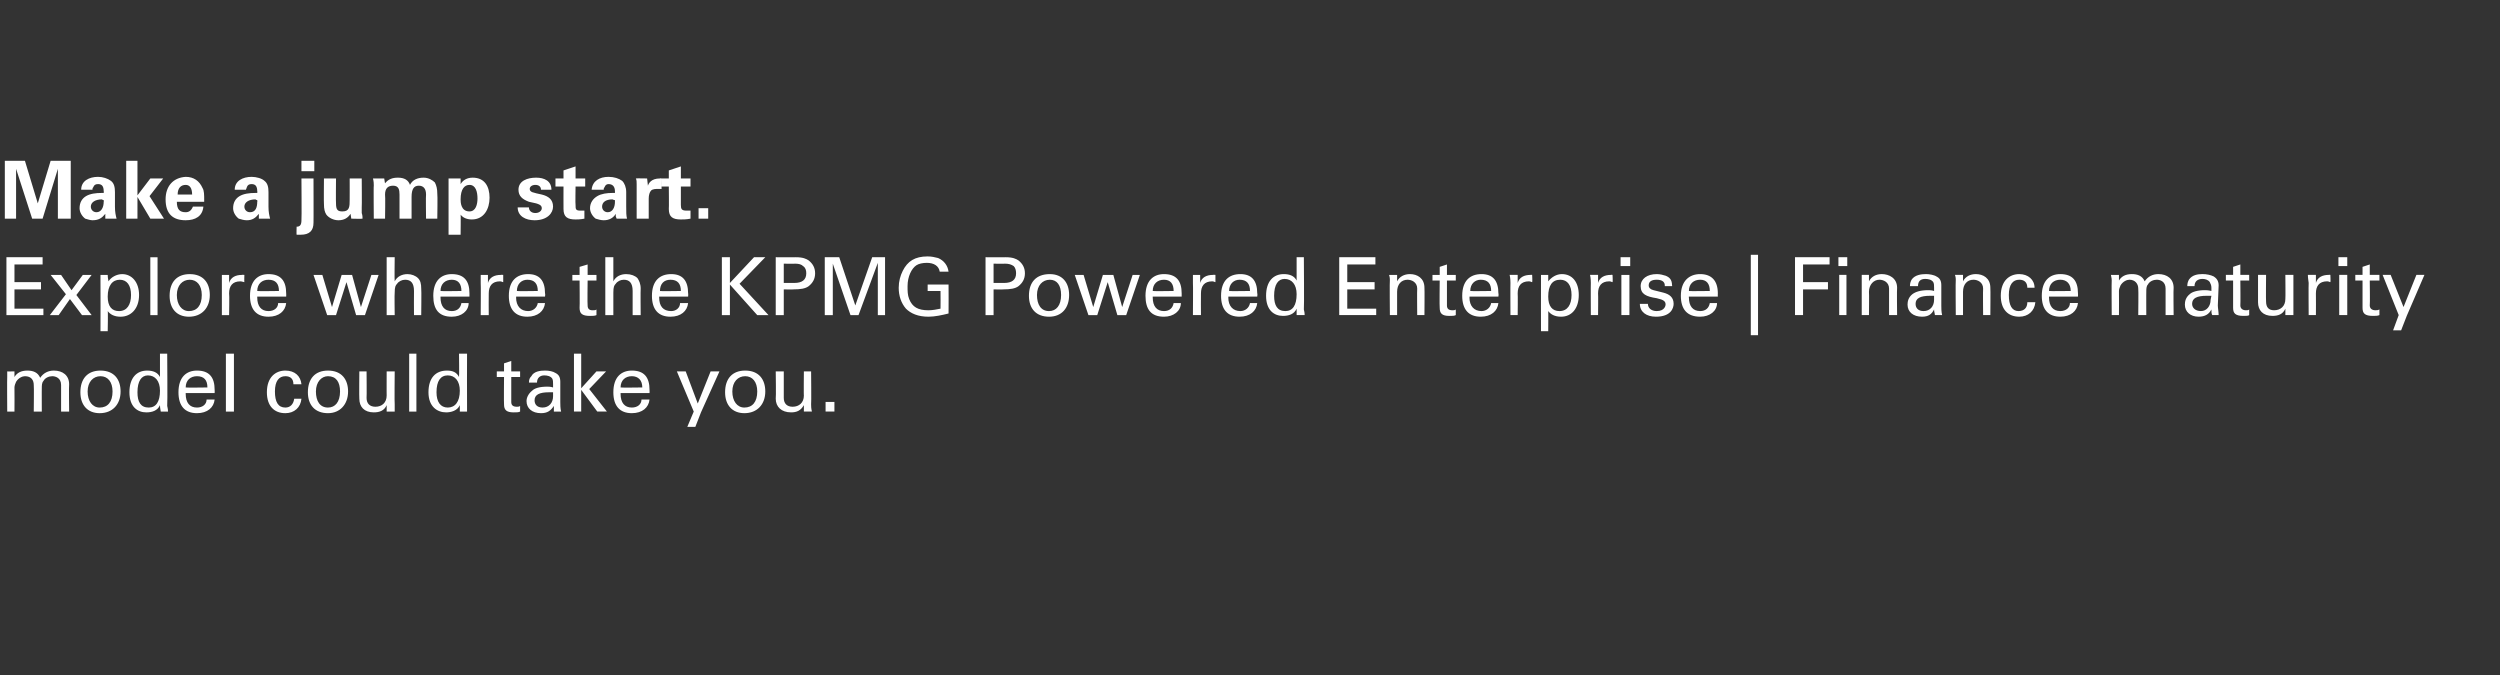 <?xml version="1.0" standalone="no"?><!DOCTYPE svg PUBLIC "-//W3C//DTD SVG 1.1//EN" "http://www.w3.org/Graphics/SVG/1.1/DTD/svg11.dtd"><svg xmlns="http://www.w3.org/2000/svg" version="1.1" width="311px" height="84px" viewBox="0 0 311 84"><rect x="0" y="0" width="311" height="84" fill="#333333" stroke="none"/><desc>Make a jump start Explore where the KPMG Powered Enterprise Finance maturity model could take you</desc><defs/><g id="Polygon26037"><path d="m6.7 46.1c1.1 0 1.9.6 1.9 1.7c-.04.05 0 3.4 0 3.4l-1 0c0 0 .01-3.28 0-3.3c0-.9-.7-1.1-1.1-1.1c-.4 0-.9.2-1.1.6c-.2.2-.2.6-.2.9c-.01-.04 0 2.9 0 2.9l-1 0c0 0 .04-3.29 0-3.3c0-.6-.3-1.1-1.1-1.1c-.3 0-.8.2-1.1.7c-.1.2-.2.5-.2.7c.02.02 0 3 0 3l-.9 0c0 0-.03-4.31 0-4.3c0-.1 0-.3 0-.7c-.05.02.9 0 .9 0c0 0 0 .75 0 .7c.3-.5.8-.8 1.6-.8c.7 0 1.3.2 1.6.9c.4-.6 1-.9 1.7-.9zm5.7 5.3c-1.5 0-2.4-1-2.4-2.6c0-1.7.9-2.7 2.5-2.7c1.7 0 2.5 1.1 2.5 2.6c0 1.6-1 2.7-2.6 2.7zm1.6-2.7c0-1.2-.6-1.9-1.5-1.9c-.9 0-1.6.7-1.6 1.9c0 1.2.6 2 1.5 2c1 0 1.6-.7 1.6-2zm6.8-4.7c0 0 .05 6.46 0 6.5c0 .1.1.3.1.7c0 0-.9 0-.9 0c0-.1-.1-.4-.1-.8c-.3.7-1 .9-1.7.9c-1.1 0-2.1-.7-2.1-2.5c0-1.8.9-2.7 2.2-2.7c.7 0 1.3.2 1.6.8c.01 0 0-2.9 0-2.9l.9 0zm-.9 4.6c0-1.2-.6-1.9-1.5-1.9c-.8 0-1.3.7-1.3 2.1c0 1.2.4 1.9 1.4 1.9c.9 0 1.4-.7 1.4-2.1zm6.8.3l-3.6 0c0 0 .01.08 0 .1c0 1.1.5 1.7 1.4 1.7c.7 0 1.2-.4 1.2-1c0 0 1 0 1 0c-.1 1-.9 1.7-2.2 1.7c-1.5 0-2.3-.9-2.3-2.6c0-1.9 1-2.7 2.3-2.7c1.5 0 2.2.8 2.2 2.4c.02 0 0 .4 0 .4zm-.9-.7c0 0-.04-.03 0 0c0-.9-.4-1.4-1.3-1.4c-.8 0-1.4.5-1.4 1.4c.05.04 2.7 0 2.7 0zm3.3-4.2l0 7.2l-1 0l0-7.2l1 0zm7.4 3.8c0-.7-.4-1-1-1c-.8 0-1.3.6-1.3 1.9c0 1.3.4 2 1.3 2c.6 0 1-.4 1.1-1.1c0 0 .9 0 .9 0c-.1 1.1-.9 1.8-2 1.8c-1.4 0-2.3-.9-2.3-2.6c0-1.9 1.1-2.7 2.3-2.7c1.2 0 1.9.7 2 1.7c0 0-1 0-1 0zm4.3 3.6c-1.6 0-2.5-1-2.5-2.6c0-1.7.9-2.7 2.5-2.7c1.7 0 2.5 1.1 2.5 2.6c0 1.6-1 2.7-2.5 2.7zm1.5-2.7c0-1.2-.5-1.9-1.5-1.9c-.8 0-1.5.7-1.5 1.9c0 1.2.5 2 1.5 2c.9 0 1.5-.7 1.5-2zm6.8-2.5c0 0-.04 4.12 0 4.1c0 .2 0 .5 0 .9c0 0-1 0-1 0c0-.4 0-.7 0-.8c-.3.7-.9.9-1.6.9c-1.2 0-1.8-.7-1.8-1.7c-.03-.03 0-3.4 0-3.4l.9 0c0 0 .03 3.28 0 3.3c0 .7.4 1.1 1.1 1.1c.8 0 1.4-.5 1.4-1.4c-.01.04 0-3 0-3l1 0zm2.7-2.2l0 7.2l-.9 0l0-7.2l.9 0zm6.3 0c0 0-.02 6.46 0 6.5c0 .1 0 .3 0 .7c0 0-.9 0-.9 0c0-.1 0-.4 0-.8c-.3.7-1.1.9-1.7.9c-1.1 0-2.2-.7-2.2-2.5c0-1.8.9-2.7 2.3-2.7c.7 0 1.2.2 1.5.8c.04 0 0-2.9 0-2.9l1 0zm-.9 4.6c0-1.2-.6-1.9-1.5-1.9c-.9 0-1.4.7-1.4 2.1c0 1.2.5 1.9 1.4 1.9c.9 0 1.5-.7 1.5-2.1zm6.4-2.4l1.1 0l0 .7l-1.1 0c0 0 0 3.06 0 3.1c0 .4.2.6.7.6c.1 0 .3 0 .4-.1c0 0 0 .7 0 .7c-.2.1-.4.1-.8.1c-.9 0-1.2-.3-1.2-1c-.03-.03 0-3.4 0-3.4l-.9 0l0-.7l.9 0l0-1l.9-.3l0 1.3zm6.1 3.8c0 .3 0 .8.1 1.2c0 0-.9 0-.9 0c0-.2 0-.4 0-.7c-.4.6-.8.9-1.6.9c-1.1 0-1.8-.6-1.8-1.5c0-.4.2-.9.7-1.3c.3-.3.9-.5 1.9-.5c.1 0 .4 0 .7.1c0 0 0-.4 0-.4c0-.3 0-.5-.1-.7c-.2-.3-.6-.4-1-.4c-.5 0-.9.3-.9.9c0 0-1 0-1 0c0-.4.1-.6.3-.8c.3-.6 1.1-.7 1.7-.7c.5 0 1 .1 1.3.3c.4.2.6.5.6 1.1c0 0 0 2.5 0 2.5zm-.9-.7c0 0 0-.5 0-.5c-.1 0-.4 0-.5 0c-1.2 0-1.8.3-1.8 1c0 .5.3.9 1 .9c.8 0 1.3-.6 1.3-1.4zm3.5-5.3l0 4.3l1.9-2.1l1.2 0l-2.1 2.2l2.2 2.8l-1.2 0l-2-2.7l0 2.7l-.9 0l0-7.2l.9 0zm8.5 4.9l-3.6 0c0 0 .01.08 0 .1c0 1.1.5 1.7 1.4 1.7c.7 0 1.2-.4 1.2-1c0 0 1 0 1 0c-.1 1-.9 1.7-2.2 1.7c-1.5 0-2.3-.9-2.3-2.6c0-1.9 1-2.7 2.3-2.7c1.5 0 2.2.8 2.2 2.4c.02 0 0 .4 0 .4zm-.9-.7c0 0-.04-.03 0 0c0-.9-.5-1.4-1.3-1.4c-.8 0-1.4.5-1.4 1.4c.05.04 2.7 0 2.7 0zm5.4-2l1.5 4l1.6-4l1.1 0l-2.3 5.1l-.7 1.8l-1 0l.8-1.9l-2.1-5l1.1 0zm7.3 5.2c-1.5 0-2.4-1-2.4-2.6c0-1.7.9-2.7 2.5-2.7c1.7 0 2.5 1.1 2.5 2.6c0 1.6-1 2.7-2.6 2.7zm1.6-2.7c0-1.2-.6-1.9-1.5-1.9c-.9 0-1.6.7-1.6 1.9c0 1.2.6 2 1.5 2c1 0 1.6-.7 1.6-2zm6.7-2.5c0 0 .04 4.12 0 4.1c0 .2 0 .5.1.9c0 0-1 0-1 0c0-.4 0-.7 0-.8c-.4.7-.9.9-1.6.9c-1.2 0-1.9-.7-1.9-1.7c.05-.03 0-3.4 0-3.4l1 0c0 0 .01 3.28 0 3.3c0 .7.4 1.1 1.1 1.1c.8 0 1.4-.5 1.4-1.4c-.03.04 0-3 0-3l.9 0zm2.9 3.8l0 1.2l-1.1 0l0-1.2l1.1 0z" stroke="none" fill="#ffffff"/></g><g id="Polygon26036"><path d="m5.3 32l0 .9l-3.5 0l0 2.2l3.3 0l0 .9l-3.3 0l0 2.4l3.6 0l0 .8l-4.6 0l0-7.2l4.5 0zm2.3 2.2l1.3 1.9l1.4-1.9l1.1 0l-1.9 2.5l1.9 2.5l-1.2 0l-1.5-2l-1.4 2l-1.1 0l2-2.6l-1.9-2.4l1.3 0zm7.4 5.2c-.8 0-1.3-.3-1.6-.7c.05-.02 0 2.5 0 2.5l-.9 0c0 0 .02-6.21 0-6.2c0-.1 0-.3 0-.8c0 0 .9 0 .9 0c0 .4.1.7.1.8c.3-.5 1-.9 1.7-.9c1.2 0 2.1 1 2.1 2.6c0 1.7-1 2.7-2.3 2.7zm1.3-2.7c0-1.2-.5-1.9-1.4-1.9c-.9 0-1.5.7-1.5 2.1c0 1.2.5 1.8 1.4 1.8c1 0 1.5-.8 1.5-2zm3.3-4.7l0 7.2l-.9 0l0-7.2l.9 0zm3.9 7.4c-1.5 0-2.4-1-2.4-2.6c0-1.7.9-2.7 2.5-2.7c1.7 0 2.5 1.1 2.5 2.6c0 1.6-1 2.7-2.6 2.7zm1.6-2.7c0-1.2-.6-1.9-1.5-1.9c-.9 0-1.6.7-1.6 1.9c0 1.2.6 2 1.5 2c1 0 1.6-.7 1.6-2zm5.3-2.5c0 0-.03.9 0 .9c-.1 0-.3-.1-.5-.1c-1 0-1.4.6-1.4 1.5c.05.03 0 2.7 0 2.7l-.9 0c0 0 0-4.03 0-4c0-.1 0-.6 0-1c0 0 .9 0 .9 0c0 .5 0 .8 0 1c.2-.7.8-1 1.6-1c0-.03.3 0 .3 0zm5.2 2.7l-3.6 0c0 0 .01.08 0 .1c0 1.1.5 1.7 1.4 1.7c.7 0 1.2-.4 1.2-1c0 0 1 0 1 0c-.1 1-.9 1.7-2.2 1.7c-1.5 0-2.3-.9-2.3-2.6c0-1.9 1-2.7 2.3-2.7c1.5 0 2.2.8 2.2 2.4c.02 0 0 .4 0 .4zm-.9-.7c0 0-.04-.03 0 0c0-.9-.4-1.4-1.3-1.4c-.8 0-1.4.5-1.4 1.4c.05.04 2.7 0 2.7 0zm5.4-2l1.2 4l1.2-4l1.3 0l1.1 4l1.3-4l.9 0l-1.7 5l-1.1 0l-1.2-4.1l-1.3 4.1l-1.1 0l-1.7-5l1.1 0zm9-2.2c0 0-.04 2.96 0 3c.3-.6.9-.9 1.6-.9c.5 0 1 .2 1.3.5c.3.3.4.7.4 1.3c.04.03 0 3.3 0 3.3l-.9 0c0 0-.02-3 0-3c0-1-.4-1.4-1.1-1.4c-.4 0-.8.2-1 .5c-.2.2-.3.4-.3 1.1c-.04.03 0 2.8 0 2.8l-1 0l0-7.2l1 0zm9.3 4.9l-3.6 0c0 0-.01.08 0 .1c0 1.1.5 1.7 1.4 1.7c.7 0 1.1-.4 1.2-1c0 0 .9 0 .9 0c0 1-.9 1.7-2.1 1.7c-1.6 0-2.3-.9-2.3-2.6c0-1.9 1-2.7 2.3-2.7c1.5 0 2.2.8 2.2 2.4c0 0 0 .4 0 .4zm-1-.7c0 0 .04-.03 0 0c0-.9-.4-1.4-1.2-1.4c-.8 0-1.4.5-1.4 1.4c.03.04 2.6 0 2.6 0zm5.2-2c0 0 0 .9 0 .9c-.1 0-.2-.1-.4-.1c-1 0-1.4.6-1.4 1.5c-.02.03 0 2.7 0 2.7l-1 0c0 0 .03-4.03 0-4c0-.1 0-.6 0-1c0 0 .9 0 .9 0c0 .5 0 .8 0 1c.2-.7.8-1 1.6-1c.03-.03.3 0 .3 0zm5.2 2.7l-3.6 0c0 0 .04.08 0 .1c0 1.1.6 1.7 1.5 1.7c.6 0 1.1-.4 1.2-1c0 0 .9 0 .9 0c-.1 1-.9 1.7-2.2 1.7c-1.5 0-2.3-.9-2.3-2.6c0-1.9 1-2.7 2.4-2.7c1.4 0 2.1.8 2.1 2.4c.05 0 0 .4 0 .4zm-.9-.7c0 0-.01-.03 0 0c0-.9-.4-1.4-1.3-1.4c-.7 0-1.3.5-1.3 1.4c-.02.04 2.6 0 2.6 0zm6.2-2l1.1 0l0 .7l-1.1 0c0 0-.04 3.06 0 3.1c0 .4.2.6.6.6c.2 0 .4 0 .5-.1c0 0 0 .7 0 .7c-.2.1-.5.1-.8.1c-1 0-1.3-.3-1.3-1c.03-.03 0-3.4 0-3.4l-.9 0l0-.7l.9 0l0-1l1-.3l0 1.3zm3.2-2.2c0 0-.01 2.96 0 3c.3-.6.9-.9 1.6-.9c.6 0 1.1.2 1.4.5c.2.3.4.7.4 1.3c-.03.03 0 3.3 0 3.3l-1 0c0 0 .01-3 0-3c0-1-.4-1.4-1.1-1.4c-.4 0-.8.2-1 .5c-.2.2-.3.4-.3 1.1c-.01.03 0 2.8 0 2.8l-1 0l0-7.2l1 0zm9.3 4.9l-3.6 0c0 0 .02.08 0 .1c0 1.1.5 1.7 1.5 1.7c.6 0 1.1-.4 1.1-1c0 0 1 0 1 0c-.1 1-.9 1.7-2.2 1.7c-1.5 0-2.3-.9-2.3-2.6c0-1.9 1-2.7 2.4-2.7c1.4 0 2.1.8 2.1 2.4c.03 0 0 .4 0 .4zm-.9-.7c0 0-.03-.03 0 0c0-.9-.4-1.4-1.3-1.4c-.8 0-1.3.5-1.3 1.4c-.04.04 2.6 0 2.6 0zm6.1-4.2l0 3.2l3-3.2l1.4 0l-3.2 3.3l3.6 3.9l-1.4 0l-3.4-3.8l0 3.8l-1 0l0-7.2l1 0zm8.2 0c.9 0 1.3.2 1.6.4c.5.4.8.9.8 1.6c0 .7-.3 1.2-.8 1.6c-.4.3-1 .4-1.9.4c0 .03-1.2 0-1.2 0l0 3.2l-1 0l0-7.2c0 0 2.52.02 2.5 0zm-.2 3.2c1 0 1.5-.4 1.5-1.2c0-.4-.1-.7-.4-.9c-.2-.2-.5-.3-1-.3c.02.03-1.4 0-1.4 0l0 2.4c0 0 1.27-.01 1.3 0zm5.6-3.2l2 6l2.1-6l1.6 0l0 7.2l-.9 0l0-6.5l-2.4 6.5l-1 0l-2.2-6.4l0 6.4l-1 0l0-7.2l1.8 0zm12.5 1.8c-.1-.7-.7-1.1-1.6-1.1c-.5 0-1 .1-1.3.3c-.6.4-1.1 1.4-1.1 2.6c0 .6 0 1.1.2 1.6c.4 1 1.1 1.4 2.4 1.4c.5 0 1-.1 1.5-.2c.02-.03 0-2.2 0-2.2l-1.6 0l0-.8l2.6 0c0 0 .02 3.56 0 3.6c-.8.2-1.7.4-2.5.4c-1.3 0-2.2-.4-2.8-1c-.6-.7-.9-1.6-.9-2.6c0-.8.2-1.5.5-2.1c.6-1.2 1.5-1.8 3.1-1.8c.5 0 .9.1 1.3.2c.7.3 1.2.9 1.3 1.7c0 0-1.1 0-1.1 0zm8.2-1.8c.9 0 1.3.2 1.6.4c.5.4.8.9.8 1.6c0 .7-.3 1.2-.8 1.6c-.4.3-1 .4-1.9.4c.01.03-1.2 0-1.2 0l0 3.2l-1 0l0-7.2c0 0 2.53.02 2.5 0zm-.2 3.2c1 0 1.5-.4 1.5-1.2c0-.4-.1-.7-.3-.9c-.3-.2-.6-.3-1.1-.3c.03.03-1.4 0-1.4 0l0 2.4c0 0 1.28-.01 1.3 0zm5.6 4.2c-1.6 0-2.5-1-2.5-2.6c0-1.7.9-2.7 2.6-2.7c1.6 0 2.4 1.1 2.4 2.6c0 1.6-.9 2.7-2.5 2.7zm1.5-2.7c0-1.2-.5-1.9-1.4-1.9c-.9 0-1.6.7-1.6 1.9c0 1.2.5 2 1.5 2c.9 0 1.5-.7 1.5-2zm2.8-2.5l1.2 4l1.2-4l1.3 0l1.1 4l1.3-4l.9 0l-1.7 5l-1.1 0l-1.2-4.1l-1.3 4.1l-1.1 0l-1.7-5l1.1 0zm12.2 2.7l-3.6 0c0 0-.01.08 0 .1c0 1.1.5 1.7 1.4 1.7c.7 0 1.1-.4 1.2-1c0 0 .9 0 .9 0c0 1-.9 1.7-2.1 1.7c-1.6 0-2.3-.9-2.3-2.6c0-1.9 1-2.7 2.3-2.7c1.5 0 2.2.8 2.2 2.4c0 0 0 .4 0 .4zm-1-.7c0 0 .04-.03 0 0c0-.9-.4-1.4-1.2-1.4c-.8 0-1.4.5-1.4 1.4c.03.04 2.6 0 2.6 0zm5.2-2c0 0 0 .9 0 .9c-.1 0-.2-.1-.4-.1c-1 0-1.4.6-1.4 1.5c-.02.03 0 2.7 0 2.7l-1 0c0 0 .03-4.03 0-4c0-.1 0-.6 0-1c0 0 .9 0 .9 0c0 .5 0 .8 0 1c.2-.7.8-1 1.6-1c.03-.03.3 0 .3 0zm5.2 2.7l-3.6 0c0 0 .04.08 0 .1c0 1.1.6 1.7 1.5 1.7c.6 0 1.1-.4 1.2-1c0 0 .9 0 .9 0c-.1 1-.9 1.7-2.2 1.7c-1.5 0-2.3-.9-2.3-2.6c0-1.9 1-2.7 2.4-2.7c1.4 0 2.1.8 2.1 2.4c.05 0 0 .4 0 .4zm-.9-.7c0 0-.01-.03 0 0c0-.9-.4-1.4-1.3-1.4c-.7 0-1.3.5-1.3 1.4c-.02.04 2.6 0 2.6 0zm6.7-4.2c0 0 .05 6.46 0 6.5c0 .1.1.3.1.7c0 0-1 0-1 0c0-.1 0-.4 0-.8c-.3.7-1 .9-1.7.9c-1.1 0-2.1-.7-2.1-2.5c0-1.8.9-2.7 2.2-2.7c.7 0 1.3.2 1.6.8c.01 0 0-2.9 0-2.9l.9 0zm-.9 4.6c0-1.2-.6-1.9-1.5-1.9c-.8 0-1.3.7-1.3 2.1c0 1.2.4 1.9 1.4 1.9c.9 0 1.4-.7 1.4-2.1zm9.8-4.6l0 .9l-3.5 0l0 2.2l3.4 0l0 .9l-3.4 0l0 2.4l3.6 0l0 .8l-4.6 0l0-7.2l4.5 0zm6.1 7.2l-.9 0c0 0-.03-3.25 0-3.3c0-.8-.7-1.1-1.2-1.1c-.8 0-1.3.6-1.3 1.5c0 .02 0 2.9 0 2.9l-.9 0c0 0-.04-4.4 0-4.4c0-.1 0-.3-.1-.6c0 0 1 0 1 0c0 .4 0 .7 0 .8c.3-.6.9-.9 1.6-.9c.9 0 1.8.5 1.8 1.7c.03.02 0 3.4 0 3.4zm2.8-5l1.1 0l0 .7l-1.1 0c0 0-.01 3.06 0 3.1c0 .4.2.6.7.6c.1 0 .3 0 .4-.1c0 0 0 .7 0 .7c-.2.1-.4.1-.8.1c-.9 0-1.2-.3-1.2-1c-.04-.03 0-3.4 0-3.4l-.9 0l0-.7l.9 0l0-1l.9-.3l0 1.3zm6.4 2.7l-3.6 0c0 0 .04.08 0 .1c0 1.1.6 1.7 1.5 1.7c.6 0 1.1-.4 1.2-1c0 0 .9 0 .9 0c-.1 1-.9 1.7-2.2 1.7c-1.5 0-2.3-.9-2.3-2.6c0-1.9 1-2.7 2.4-2.7c1.4 0 2.1.8 2.1 2.4c.05 0 0 .4 0 .4zm-.9-.7c0 0-.01-.03 0 0c0-.9-.4-1.4-1.3-1.4c-.7 0-1.3.5-1.3 1.4c-.02.04 2.6 0 2.6 0zm5.1-2c0 0 .05.9 0 .9c-.1 0-.2-.1-.4-.1c-1 0-1.4.6-1.4 1.5c.03.03 0 2.7 0 2.7l-.9 0c0 0-.02-4.03 0-4c0-.1 0-.6-.1-1c0 0 1 0 1 0c0 .5 0 .8 0 1c.2-.7.8-1 1.6-1c-.02-.03.2 0 .2 0zm3.6 5.2c-.8 0-1.3-.3-1.6-.7c.02-.02 0 2.5 0 2.5l-.9 0c0 0-.01-6.21 0-6.2c0-.1 0-.3 0-.8c0 0 .9 0 .9 0c0 .4 0 .7 0 .8c.4-.5 1-.9 1.7-.9c1.3 0 2.1 1 2.1 2.6c0 1.7-.9 2.7-2.2 2.7zm1.3-2.7c0-1.2-.5-1.9-1.4-1.9c-1 0-1.5.7-1.5 2.1c0 1.2.5 1.8 1.4 1.8c1 0 1.5-.8 1.5-2zm5.1-2.5c0 0 .05.9 0 .9c-.1 0-.2-.1-.4-.1c-1 0-1.4.6-1.4 1.5c.03.03 0 2.7 0 2.7l-.9 0c0 0-.02-4.03 0-4c0-.1 0-.6-.1-1c0 0 1 0 1 0c0 .5 0 .8 0 1c.2-.7.8-1 1.6-1c-.02-.03.2 0 .2 0zm2.2-2.2l0 1.1l-1.2 0l0-1.1l1.2 0zm-.1 2.2l0 5l-1 0l0-5l1 0zm5.3 1.4l-.9 0c0 0-.01-.05 0-.1c0-.4-.3-.7-1-.7c-.6 0-1 .2-1 .7c0 .3.2.5.6.6c0 0 1.2.3 1.2.3c.8.2 1.3.6 1.3 1.4c0 .5-.3 1.6-2.2 1.6c-1.2 0-2-.6-2-1.6c0 0 1 0 1 0c0 .5.4.9 1.1.9c1 0 1.1-.7 1.1-.8c0-.4-.2-.6-1.1-.8c-1.3-.2-2-.5-2-1.5c0-.9.8-1.5 2-1.5c.4 0 .8.1 1.1.2c.5.2.8.5.8 1.2c.05-.03 0 .1 0 .1zm5.7 1.3l-3.6 0c0 0-.03.08 0 .1c0 1.1.5 1.7 1.4 1.7c.7 0 1.1-.4 1.2-1c0 0 .9 0 .9 0c0 1-.9 1.7-2.1 1.7c-1.6 0-2.4-.9-2.4-2.6c0-1.9 1.1-2.7 2.4-2.7c1.4 0 2.2.8 2.2 2.4c-.02 0 0 .4 0 .4zm-1-.7c0 0 .02-.03 0 0c0-.9-.4-1.4-1.2-1.4c-.8 0-1.4.5-1.4 1.4c.01.04 2.6 0 2.6 0zm6-4.5l0 10l-.9 0l0-10l.9 0zm8.9.3l0 .9l-3.3 0l0 2.2l3.1 0l0 .9l-3.1 0l0 3.2l-1 0l0-7.2l4.3 0zm2.2 0l0 1.1l-1.1 0l0-1.1l1.1 0zm-.1 2.2l0 5l-.9 0l0-5l.9 0zm6.3 5l-1 0c0 0 0-3.25 0-3.3c0-.8-.7-1.1-1.2-1.1c-.7 0-1.3.6-1.3 1.5c.03.02 0 2.9 0 2.9l-.9 0c0 0-.01-4.4 0-4.4c0-.1 0-.3 0-.6c0 0 .9 0 .9 0c0 .4 0 .7 0 .8c.3-.6.9-.9 1.6-.9c.9 0 1.9.5 1.9 1.7c-.04.02 0 3.4 0 3.4zm5.5-1.2c0 .3 0 .8.1 1.2c0 0-.9 0-.9 0c0-.2-.1-.4-.1-.7c-.3.6-.7.9-1.5.9c-1.1 0-1.8-.6-1.8-1.5c0-.4.1-.9.6-1.3c.4-.3 1-.5 2-.5c.1 0 .4 0 .7.1c0 0 0-.4 0-.4c0-.3 0-.5-.1-.7c-.2-.3-.6-.4-1-.4c-.6 0-.9.3-.9.9c0 0-1 0-1 0c0-.4.1-.6.2-.8c.4-.6 1.2-.7 1.8-.7c.4 0 1 .1 1.3.3c.4.2.6.5.6 1.1c0 0 0 2.5 0 2.5zm-.9-.7c0 0 0-.5 0-.5c-.1 0-.4 0-.5 0c-1.2 0-1.8.3-1.8 1c0 .5.3.9 1 .9c.8 0 1.3-.6 1.3-1.4zm7 1.9l-.9 0c0 0-.03-3.25 0-3.3c0-.8-.7-1.1-1.2-1.1c-.8 0-1.3.6-1.3 1.5c0 .02 0 2.9 0 2.9l-.9 0c0 0-.04-4.4 0-4.4c0-.1 0-.3-.1-.6c0 0 1 0 1 0c0 .4 0 .7 0 .8c.3-.6.9-.9 1.6-.9c.9 0 1.8.5 1.8 1.7c.03.02 0 3.4 0 3.4zm4.6-3.4c0-.7-.4-1-1-1c-.8 0-1.3.6-1.3 1.9c0 1.3.4 2 1.2 2c.7 0 1.1-.4 1.1-1.1c0 0 1 0 1 0c-.1 1.1-.9 1.8-2 1.8c-1.4 0-2.3-.9-2.3-2.6c0-1.9 1.1-2.7 2.3-2.7c1.1 0 1.9.7 1.9 1.7c0 0-.9 0-.9 0zm6.3 1.1l-3.6 0c0 0 .01.08 0 .1c0 1.1.5 1.7 1.4 1.7c.7 0 1.2-.4 1.2-1c0 0 1 0 1 0c-.1 1-.9 1.7-2.2 1.7c-1.5 0-2.3-.9-2.3-2.6c0-1.9 1-2.7 2.3-2.7c1.5 0 2.2.8 2.2 2.4c.02 0 0 .4 0 .4zm-.9-.7c0 0-.04-.03 0 0c0-.9-.5-1.4-1.3-1.4c-.8 0-1.4.5-1.4 1.4c.05.04 2.7 0 2.7 0zm10.9-2.1c1.1 0 1.9.6 1.9 1.7c-.04.05 0 3.4 0 3.4l-1 0c0 0 .01-3.28 0-3.3c0-.9-.7-1.1-1.1-1.1c-.4 0-.9.2-1.1.6c-.2.2-.2.6-.2.9c-.01-.04 0 2.9 0 2.9l-1 0c0 0 .04-3.29 0-3.3c0-.6-.4-1.1-1.1-1.1c-.3 0-.8.2-1.1.7c-.1.2-.2.5-.2.7c.02.02 0 3 0 3l-.9 0c0 0-.03-4.31 0-4.3c0-.1 0-.3-.1-.7c.05.02 1 0 1 0c0 0 0 .75 0 .7c.3-.5.8-.8 1.6-.8c.7 0 1.3.2 1.6.9c.4-.6 1-.9 1.7-.9zm7.4 3.9c0 .3.1.8.1 1.2c0 0-.8 0-.8 0c-.1-.2-.1-.4-.1-.7c-.3.6-.8.9-1.6.9c-1 0-1.7-.6-1.7-1.5c0-.4.1-.9.6-1.3c.3-.3 1-.5 1.9-.5c.1 0 .4 0 .8.1c0 0 0-.4 0-.4c0-.3-.1-.5-.2-.7c-.2-.3-.6-.4-.9-.4c-.6 0-1 .3-1 .9c0 0-.9 0-.9 0c0-.4.1-.6.2-.8c.4-.6 1.1-.7 1.7-.7c.5 0 1 .1 1.4.3c.3.2.6.5.6 1.1c0 0-.1 2.5-.1 2.5zm-.9-.7c0 0 .1-.5.1-.5c-.1 0-.5 0-.6 0c-1.2 0-1.8.3-1.8 1c0 .5.4.9 1.1.9c.7 0 1.2-.6 1.2-1.4zm3.7-3.1l1.1 0l0 .7l-1.1 0c0 0 .03 3.06 0 3.1c0 .4.3.6.7.6c.2 0 .3 0 .4-.1c0 0 0 .7 0 .7c-.1.1-.4.1-.7.1c-1 0-1.3-.3-1.3-1c0-.03 0-3.4 0-3.4l-.9 0l0-.7l.9 0l0-1l.9-.3l0 1.3zm6.6 0c0 0 0 4.12 0 4.1c0 .2 0 .5 0 .9c0 0-1 0-1 0c0-.4 0-.7 0-.8c-.3.7-.9.9-1.6.9c-1.2 0-1.8-.7-1.8-1.7c.01-.03 0-3.4 0-3.4l1 0c0 0-.03 3.28 0 3.3c0 .7.3 1.1 1 1.1c.8 0 1.4-.5 1.4-1.4c.03.04 0-3 0-3l1 0zm4.6 0c0 0 .04.9 0 .9c-.1 0-.2-.1-.4-.1c-1 0-1.4.6-1.4 1.5c.02.03 0 2.7 0 2.7l-.9 0c0 0-.03-4.03 0-4c0-.1-.1-.6-.1-1c0 0 1 0 1 0c0 .5 0 .8 0 1c.2-.7.8-1 1.6-1c-.03-.03.2 0 .2 0zm2.1-2.2l0 1.1l-1.1 0l0-1.1l1.1 0zm0 2.2l0 5l-1 0l0-5l1 0zm2.8 0l1.2 0l0 .7l-1.2 0c0 0 .04 3.06 0 3.1c0 .4.3.6.7.6c.2 0 .3 0 .5-.1c0 0 0 .7 0 .7c-.2.1-.5.1-.8.1c-1 0-1.3-.3-1.3-1c.01-.03 0-3.4 0-3.4l-.9 0l0-.7l.9 0l0-1l.9-.3l0 1.3zm2.6 0l1.6 4l1.6-4l1 0l-2.2 5.1l-.7 1.8l-1 0l.7-1.9l-2-5l1 0z" stroke="none" fill="#ffffff"/></g><g id="Polygon26035"><path d="m3.1 20l1.6 5.3l1.6-5.3l2.5 0l0 7.2l-1.6 0l0-6.2l-1.9 6.2l-1.3 0l-2-6.2l0 6.2l-1.4 0l0-7.2l2.5 0zm10.7 2.5c.4.3.5.8.5 1.4c0 0 0 1.8 0 1.8c0 .7.1 1.1.2 1.5c0 0-1.4 0-1.4 0c0-.1 0-.2 0-.3c0-.1 0-.2 0-.3c-.4.5-.8.8-1.6.8c-.2 0-.6-.1-.9-.2c-.4-.3-.7-.8-.7-1.3c0-.7.3-1.2.8-1.5c.5-.3 1.2-.4 2-.4c-.02 0 .2 0 .2 0c0 0 .03-.2 0-.2c0-.6-.2-.9-.7-.9c-.3 0-.5.1-.6.4c-.1.1-.1.2-.1.3c0 0-1.4 0-1.4 0c0-1.1 1-1.6 2.1-1.6c.6 0 1.2.2 1.6.5zm-1.8 3.9c.6 0 .9-.6.9-1.3c.03.02 0-.2 0-.2c0 0-.23-.05-.2-.1c-.9 0-1.4.4-1.4.9c0 .4.3.7.7.7zm5.1-6.4l0 4.3l1.6-2.1l1.6 0l-1.7 2.2l1.8 2.8l-1.7 0l-1.6-2.7l0 2.7l-1.4 0l0-7.2l1.4 0zm8.1 3.4c.2.3.2.9.2 1.4c0 .1 0 .2 0 .3c0 0-3.4 0-3.4 0c0 1 .4 1.3 1.1 1.3c.4 0 .7-.2.9-.7c0 0 1.3 0 1.3 0c-.1 1.2-1 1.7-2.2 1.7c-1.6 0-2.5-.8-2.5-2.6c0-1.6.9-2.7 2.5-2.8c1 0 1.7.5 2.1 1.4zm-1.3.8c0-.8-.3-1.2-.8-1.2c-.6 0-1 .4-1 1.2c0 0 1.8 0 1.8 0zm9-1.7c.4.3.5.8.5 1.4c0 0 0 1.8 0 1.8c0 .7.1 1.1.2 1.5c0 0-1.4 0-1.4 0c0-.1 0-.2 0-.3c0-.1 0-.2 0-.3c-.4.5-.8.8-1.5.8c-.3 0-.7-.1-1-.2c-.4-.3-.7-.8-.7-1.3c0-.7.3-1.2.8-1.5c.5-.3 1.2-.4 2-.4c-.01 0 .2 0 .2 0c0 0 .04-.2 0-.2c0-.6-.2-.9-.7-.9c-.3 0-.5.1-.6.4c0 .1-.1.2-.1.3c0 0-1.4 0-1.4 0c0-1.1 1-1.6 2.1-1.6c.6 0 1.3.2 1.6.5zm-1.8 3.9c.7 0 .9-.6.9-1.3c.04.02 0-.2 0-.2c0 0-.22-.05-.2-.1c-.9 0-1.4.4-1.4.9c0 .4.3.7.7.7zm8-6.4l0 1.3l-1.6 0l0-1.3l1.6 0zm-.1 2.2c0 0 .02 5.53 0 5.5c0 1-.5 1.5-1.6 1.5c-.2 0-.3 0-.5 0c-.03-.02 0-1 0-1c0 0 .04-.02 0 0c.4 0 .6-.2.6-.8c.04-.05 0-5.2 0-5.2l1.5 0zm2.8 0c0 0-.03 3.09 0 3.1c0 .8.2 1 .8 1c.9 0 .9-.6.9-1.5c.01.02 0-2.6 0-2.6l1.5 0c0 0 .03 3.59 0 3.6c0 .1 0 .3 0 .7c.1.3.1.5.1.7c0 .04-1.4 0-1.4 0c0 0-.09-.63-.1-.6c-.3.5-.8.8-1.5.8c-.6 0-1.2-.3-1.5-.7c-.2-.3-.3-.7-.3-1.3c-.03-.03 0-3.2 0-3.2l1.5 0zm10.9-.1c.6 0 1.1.3 1.4.6c.2.4.3.8.3 1.4c.05.03 0 3.1 0 3.1l-1.4 0c0 0-.04-3 0-3c0-.7-.3-1.1-.9-1.1c-.6 0-.9.4-.9 1.4c0-.02 0 2.7 0 2.7l-1.5 0c0 0 .01-3 0-3c0-.6-.1-1.1-.8-1.1c-.6 0-1 .3-1 1.1c.05.03 0 3 0 3l-1.4 0c0 0-.04-4.13 0-4.1c0-.2 0-.5-.1-.9c.01-.01 1.4 0 1.4 0c0 0 .09.64.1.6c.4-.5.9-.7 1.6-.7c.8 0 1.3.3 1.5.9c.3-.6.9-.9 1.7-.9zm8.2 2.5c0 1.4-.7 2.7-2.2 2.7c-.6 0-1.1-.2-1.4-.6c.03-.04 0 2.5 0 2.5l-1.5 0l0-7l1.5 0c0 0 0 .71 0 .7c.3-.5.8-.8 1.5-.8c1.5 0 2.1 1.1 2.1 2.5zm-2.5 1.7c.8 0 1-.9 1-1.6c0-.8-.2-1.7-1-1.7c-.6 0-1.1.5-1.1 1.8c0 .3 0 1.5 1.1 1.5zm10.2-2.7c0 0-1.3 0-1.3 0c0-.4-.3-.6-.7-.6c-.4 0-.7.2-.7.5c0 .2.1.3.3.4c.3.1.7.2 1.2.3c.8.2 1.4.6 1.4 1.5c0 .8-.7 1.7-2.3 1.7c-1.1 0-2.1-.5-2.1-1.6c0 0 1.4 0 1.4 0c0 .4.3.7.8.7c.5 0 .8-.3.8-.6c0-.4-.4-.5-.7-.6c0 0-.9-.2-.9-.2c-.8-.3-1.3-.7-1.3-1.5c0-1.1 1.1-1.5 2.2-1.5c1 0 1.9.4 1.9 1.5zm3-1.4l1.2 0l0 1l-1.2 0c0 0-.04 2.29 0 2.3c0 .5 0 .7.6.7c.2 0 .3 0 .5 0c0 0 0 1 0 1c-.5.1-.9.1-1.1.1c-1 0-1.5-.3-1.5-1.3c-.01.01 0-2.8 0-2.8l-1 0l0-1l1 0l0-1l1.5-.5l0 1.5zm5.8.3c.3.3.5.8.5 1.4c0 0 0 1.8 0 1.8c0 .7 0 1.1.1 1.5c0 0-1.3 0-1.3 0c0-.1-.1-.2-.1-.3c0-.1 0-.2 0-.3c-.3.5-.8.8-1.5.8c-.3 0-.7-.1-1-.2c-.4-.3-.7-.8-.7-1.3c0-.7.4-1.2.9-1.5c.5-.3 1.2-.4 1.9-.4c.04 0 .3 0 .3 0c0 0-.01-.2 0-.2c0-.6-.3-.9-.8-.9c-.2 0-.4.1-.5.4c-.1.1-.1.2-.1.3c0 0-1.5 0-1.5 0c.1-1.1 1-1.6 2.1-1.6c.7 0 1.3.2 1.7.5zm-1.8 3.9c.6 0 .9-.6.9-1.3c-.01.02 0-.2 0-.2c0 0-.27-.05-.3-.1c-.9 0-1.3.4-1.3.9c0 .4.3.7.7.7zm6.7-2.9c-.2 0-.3 0-.4 0c-.3 0-.7 0-.9.2c-.2.2-.3.6-.3 1c-.01 0 0 2.5 0 2.5l-1.5 0c0 0 .01-3.8 0-3.8c0-.1 0-.2 0-.5c0-.3 0-.5-.1-.7c.04-.03 1.4 0 1.4 0l.1.9c0 0-.01-.03 0 0c.1-.3.4-.9 1.5-.9c.02-.04.2 0 .2 0c0 0-.02 1.29 0 1.3zm2.4-1.3l1.2 0l0 1l-1.2 0c0 0 0 2.29 0 2.3c0 .5.1.7.7.7c.2 0 .2 0 .5 0c0 0 0 1 0 1c-.5.1-.9.1-1.2.1c-1 0-1.5-.3-1.5-1.3c.03.01 0-2.8 0-2.8l-.9 0l0-1l.9 0l0-1l1.5-.5l0 1.5zm3.4 3.7l0 1.3l-1.2 0l0-1.3l1.2 0z" stroke="none" fill="#ffffff"/></g></svg>